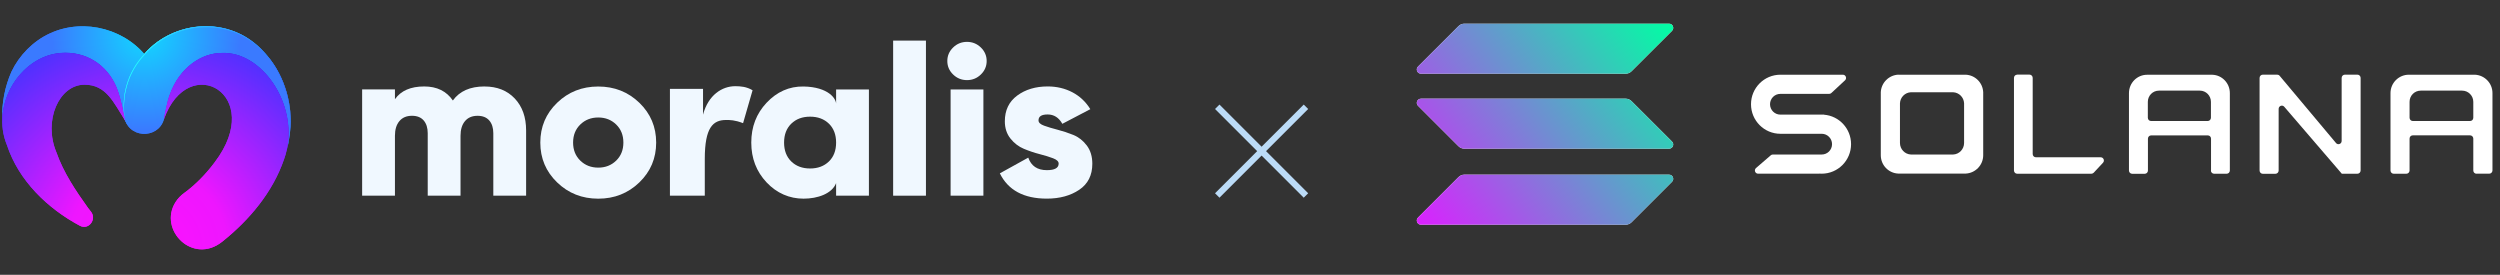 <svg width="746" height="82" viewBox="0 0 746 82" fill="none" xmlns="http://www.w3.org/2000/svg">
<rect x="0" y="0" width="746" height="82" fill="#333333" stroke="none"/>
<g clip-path="url(#clip0_1784_102)">
<g clip-path="url(#clip1_1784_102)">
<path d="M44.665 18.222C38.285 8.768 25.239 5.177 14.894 9.963C9.879 12.255 5.724 16.534 3.417 21.407C1.464 25.82 0.489 30.741 0.687 35.583C0.978 25.827 8.52 16.575 18.086 15.802C25.441 15.209 31.93 19.14 34.816 26.174C36.19 29.523 37.093 35.195 37.161 35.575C37.15 35.56 37.138 35.542 37.131 35.527C37.232 35.751 37.329 35.96 37.426 36.139C40.092 41.489 48.249 39.567 48.69 33.503C49.09 28.149 47.738 22.724 44.669 18.222H44.665Z" fill="url(#paint0_radial_1784_102)"/>
<path d="M44.665 18.222C38.285 8.768 25.239 5.177 14.894 9.963C9.879 12.255 5.724 16.534 3.417 21.407C1.464 25.82 0.489 30.741 0.687 35.583C0.978 25.827 8.52 16.575 18.086 15.802C25.441 15.209 31.93 19.14 34.816 26.174C36.19 29.523 37.093 35.195 37.161 35.575C37.15 35.56 37.138 35.542 37.131 35.527C37.232 35.751 37.329 35.96 37.426 36.139C40.092 41.489 48.249 39.567 48.69 33.503C49.09 28.149 47.738 22.724 44.669 18.222H44.665Z" fill="url(#paint1_radial_1784_102)"/>
<path d="M79.006 15.869C76.84 13.394 74.167 11.326 71.184 9.963C61.473 5.471 49.387 8.361 42.663 16.545C40.355 19.129 38.604 22.22 37.671 25.704C36.861 28.511 36.756 31.442 37.01 34.31C37.738 41.422 47.117 41.706 48.879 35.687C48.89 35.665 48.902 35.639 48.913 35.613C49.141 34.231 49.936 30.053 50.705 28.149C51.019 27.376 50.705 28.145 50.705 28.145C53.602 20.099 60.2 15.81 66.158 15.81C77.986 15.261 88.702 30.625 85.569 44.76C85.595 44.741 86.032 42.818 86.055 42.733C86.372 41.131 86.592 39.488 86.697 37.808C87.119 29.994 84.386 21.686 79.013 15.877L79.006 15.869Z" fill="url(#paint2_radial_1784_102)"/>
<path d="M79.006 15.869C76.84 13.394 74.167 11.326 71.184 9.963C61.473 5.471 49.387 8.361 42.663 16.545C40.355 19.129 38.604 22.22 37.671 25.704C36.861 28.511 36.756 31.442 37.01 34.31C37.738 41.422 47.117 41.706 48.879 35.687C48.89 35.665 48.902 35.639 48.913 35.613C49.141 34.231 49.936 30.053 50.705 28.149C51.019 27.376 50.705 28.145 50.705 28.145C53.602 20.099 60.2 15.81 66.158 15.81C77.986 15.261 88.702 30.625 85.569 44.76C85.595 44.741 86.032 42.818 86.055 42.733C86.372 41.131 86.592 39.488 86.697 37.808C87.119 29.994 84.386 21.686 79.013 15.877L79.006 15.869Z" fill="url(#paint3_radial_1784_102)"/>
<path d="M18.085 15.802C5.981 16.78 -2.89 31.326 2.072 43.3C5.578 53.922 14.172 62.211 23.869 67.382C26.46 68.733 28.909 65.459 27.184 63.219L26.224 61.987C22.551 56.861 18.922 51.425 16.846 45.495C12.851 35.986 17.611 25.271 25.228 25.271C31.72 25.271 33.882 30.584 37.358 36.012C37.347 35.956 37.25 35.643 37.197 35.366C36.891 33.761 35.984 29.03 34.812 26.174C31.926 19.136 25.437 15.209 18.081 15.802H18.085Z" fill="url(#paint4_radial_1784_102)"/>
<path d="M18.085 15.802C5.981 16.78 -2.89 31.326 2.072 43.3C5.578 53.922 14.172 62.211 23.869 67.382C26.46 68.733 28.909 65.459 27.184 63.219L26.224 61.987C22.551 56.861 18.922 51.425 16.846 45.495C12.851 35.986 17.611 25.271 25.228 25.271C31.72 25.271 33.882 30.584 37.358 36.012C37.347 35.956 37.25 35.643 37.197 35.366C36.891 33.761 35.984 29.03 34.812 26.174C31.926 19.136 25.437 15.209 18.081 15.802H18.085Z" fill="url(#paint5_radial_1784_102)"/>
<path d="M66.155 15.802C60.196 15.802 53.603 20.092 50.702 28.138C50.702 28.138 51.015 27.369 50.702 28.142C49.929 30.046 49.137 34.224 48.91 35.605C56.186 15.081 79.428 28.183 64.053 48.445C61.529 51.835 58.382 55.109 54.969 57.581C53.946 58.32 53.058 59.235 52.382 60.303C47.151 68.584 57.534 79.131 66.323 72.108C74.384 65.675 81.384 57.372 84.763 47.515C90.099 32.704 78.76 15.216 66.155 15.802Z" fill="url(#paint6_radial_1784_102)"/>
<path d="M66.155 15.802C60.196 15.802 53.603 20.092 50.702 28.138C50.702 28.138 51.015 27.369 50.702 28.142C49.929 30.046 49.137 34.224 48.91 35.605C56.186 15.081 79.428 28.183 64.053 48.445C61.529 51.835 58.382 55.109 54.969 57.581C53.946 58.32 53.058 59.235 52.382 60.303C47.151 68.584 57.534 79.131 66.323 72.108C74.384 65.675 81.384 57.372 84.763 47.515C90.099 32.704 78.76 15.216 66.155 15.802Z" fill="url(#paint7_radial_1784_102)"/>
<path d="M86.709 37.775C86.874 34.187 86.392 30.573 85.324 27.153C84.26 23.729 82.606 20.488 80.4 17.673C79.851 16.967 79.25 16.306 78.645 15.646C78.04 14.985 77.405 14.361 76.733 13.771C75.389 12.595 73.918 11.569 72.346 10.736C70.774 9.903 69.098 9.272 67.377 8.824C65.652 8.399 63.882 8.149 62.109 8.108C58.558 8.014 54.989 8.716 51.733 10.131C50.915 10.478 50.124 10.882 49.355 11.318C48.578 11.748 47.835 12.233 47.107 12.741C45.67 13.783 44.337 14.966 43.172 16.318C41.966 17.643 40.88 19.051 39.991 20.6C39.099 22.142 38.393 23.792 37.904 25.506C37.381 27.216 37.112 28.989 37.019 30.774C36.974 31.666 36.974 32.566 37.019 33.462C37.041 33.91 37.064 34.358 37.123 34.803C37.187 35.243 37.239 35.695 37.415 36.113C37.236 35.699 37.172 35.251 37.101 34.806C37.034 34.362 37.004 33.914 36.974 33.466C36.914 32.57 36.896 31.67 36.926 30.774C36.982 28.978 37.239 27.186 37.755 25.465C38.236 23.733 38.934 22.064 39.823 20.503C40.704 18.935 41.794 17.497 42.996 16.161C45.33 13.424 48.328 11.281 51.625 9.859C54.91 8.432 58.521 7.727 62.116 7.824C63.912 7.865 65.704 8.126 67.444 8.57C69.18 9.033 70.871 9.683 72.454 10.534C74.037 11.386 75.516 12.431 76.864 13.622C77.536 14.219 78.174 14.854 78.779 15.519C79.38 16.187 79.981 16.855 80.526 17.572C82.726 20.421 84.361 23.688 85.399 27.126C86.444 30.565 86.9 34.183 86.709 37.771V37.775Z" fill="url(#paint8_linear_1784_102)"/>
<path d="M86.709 37.775C86.874 34.187 86.392 30.573 85.324 27.153C84.26 23.729 82.606 20.488 80.4 17.673C79.851 16.967 79.25 16.306 78.645 15.646C78.04 14.985 77.405 14.361 76.733 13.771C75.389 12.595 73.918 11.569 72.346 10.736C70.774 9.903 69.098 9.272 67.377 8.824C65.652 8.399 63.882 8.149 62.109 8.108C58.558 8.014 54.989 8.716 51.733 10.131C50.915 10.478 50.124 10.882 49.355 11.318C48.578 11.748 47.835 12.233 47.107 12.741C45.67 13.783 44.337 14.966 43.172 16.318C41.966 17.643 40.88 19.051 39.991 20.6C39.099 22.142 38.393 23.792 37.904 25.506C37.381 27.216 37.112 28.989 37.019 30.774C36.974 31.666 36.974 32.566 37.019 33.462C37.041 33.91 37.064 34.358 37.123 34.803C37.187 35.243 37.239 35.695 37.415 36.113C37.236 35.699 37.172 35.251 37.101 34.806C37.034 34.362 37.004 33.914 36.974 33.466C36.914 32.57 36.896 31.67 36.926 30.774C36.982 28.978 37.239 27.186 37.755 25.465C38.236 23.733 38.934 22.064 39.823 20.503C40.704 18.935 41.794 17.497 42.996 16.161C45.33 13.424 48.328 11.281 51.625 9.859C54.91 8.432 58.521 7.727 62.116 7.824C63.912 7.865 65.704 8.126 67.444 8.57C69.18 9.033 70.871 9.683 72.454 10.534C74.037 11.386 75.516 12.431 76.864 13.622C77.536 14.219 78.174 14.854 78.779 15.519C79.38 16.187 79.981 16.855 80.526 17.572C82.726 20.421 84.361 23.688 85.399 27.126C86.444 30.565 86.9 34.183 86.709 37.771V37.775Z" fill="url(#paint9_linear_1784_102)"/>
</g>
<g clip-path="url(#clip2_1784_102)">
<path d="M144.596 25.808C148.337 25.808 151.34 27 153.602 29.389C155.863 31.778 156.992 34.959 156.992 38.931V58.393H147.204V39.755C147.204 38.148 146.799 36.879 145.998 35.95C145.193 35.022 144.028 34.554 142.508 34.554C140.897 34.554 139.646 35.081 138.758 36.137C137.867 37.193 137.421 38.653 137.421 40.51V58.388H127.633V39.75C127.633 38.144 127.228 36.874 126.427 35.946C125.626 35.018 124.457 34.549 122.937 34.549C121.326 34.549 120.075 35.077 119.188 36.133C118.296 37.188 117.85 38.649 117.85 40.505V58.384H108.062V26.686H117.85V29.603C119.633 27.064 122.546 25.799 126.591 25.799C130.377 25.799 133.221 27.196 135.136 29.985C137.139 27.196 140.292 25.799 144.596 25.799" fill="#F0F8FF"/>
<path d="M190.778 54.434C194.127 51.203 195.801 47.24 195.801 42.548C195.801 37.857 194.127 33.894 190.778 30.663C187.429 27.432 183.338 25.817 178.515 25.817C173.691 25.817 169.6 27.432 166.251 30.663C162.902 33.894 161.228 37.857 161.228 42.548C161.228 47.24 162.902 51.203 166.251 54.434C169.6 57.669 173.691 59.285 178.515 59.285C183.338 59.285 187.429 57.665 190.778 54.434ZM173.163 47.931C171.73 46.535 171.011 44.737 171.011 42.539C171.011 40.342 171.73 38.544 173.163 37.152C174.597 35.759 176.38 35.059 178.515 35.059C180.649 35.059 182.432 35.755 183.866 37.152C185.299 38.549 186.018 40.342 186.018 42.539C186.018 44.737 185.299 46.535 183.866 47.931C182.428 49.324 180.649 50.02 178.515 50.02C176.38 50.02 174.597 49.324 173.163 47.931Z" fill="#F0F8FF"/>
<path d="M199.906 58.397V26.527H209.784V34.208C211.354 28.329 215.477 25.721 219.399 25.721C221.028 25.721 222.798 25.872 224.568 26.936L221.733 36.751C219.253 35.796 217.838 35.805 216.651 35.805C212.728 35.805 210.308 38.075 210.308 47.431V58.397H199.906Z" fill="#F0F8FF"/>
<path d="M249.495 31.255C249.677 29.485 247.197 25.94 239.775 25.812C235.471 25.74 231.794 27.428 228.75 30.659C225.706 33.889 224.181 37.852 224.181 42.544C224.181 47.235 225.706 51.199 228.75 54.429C231.794 57.665 235.603 59.28 239.775 59.28C243.948 59.28 248.257 57.828 249.495 54.643V58.397H259.283V26.7H249.495V31.255ZM236.122 48.186C234.688 46.794 233.969 44.91 233.969 42.544C233.969 40.178 234.688 38.298 236.122 36.901C237.559 35.509 239.43 34.813 241.732 34.813C244.035 34.813 245.909 35.509 247.343 36.901C248.776 38.294 249.495 40.178 249.495 42.544C249.495 44.91 248.78 46.794 247.343 48.186C245.905 49.579 244.039 50.275 241.732 50.275C239.425 50.275 237.555 49.579 236.122 48.186Z" fill="#F0F8FF"/>
<path d="M276.301 12.116H266.513V58.393H276.301V12.116Z" fill="#F0F8FF"/>
<path d="M292.691 22.227C293.842 21.107 294.42 19.765 294.42 18.2C294.42 16.634 293.842 15.292 292.691 14.173C291.535 13.053 290.161 12.494 288.55 12.494C286.939 12.494 285.556 13.053 284.409 14.173C283.258 15.292 282.68 16.634 282.68 18.2C282.68 19.765 283.254 21.107 284.409 22.227C285.561 23.346 286.944 23.906 288.55 23.906C290.157 23.906 291.54 23.346 292.691 22.227ZM283.659 58.393H293.446V26.695H283.659V58.393Z" fill="#F0F8FF"/>
<path d="M309.896 35.95C309.896 36.583 310.451 37.102 311.561 37.502C312.667 37.903 314.009 38.308 315.57 38.708C317.135 39.108 318.701 39.627 320.271 40.26C321.836 40.892 323.174 41.939 324.284 43.395C325.394 44.851 325.949 46.68 325.949 48.878C325.949 52.3 324.643 54.894 322.031 56.641C319.424 58.393 316.203 59.271 312.376 59.271C305.505 59.271 300.832 56.759 298.352 51.727L306.833 47.035C307.703 49.529 309.55 50.775 312.38 50.775C314.728 50.775 315.902 50.12 315.902 48.81C315.902 48.177 315.347 47.649 314.237 47.226C313.127 46.803 311.789 46.394 310.223 45.989C308.658 45.588 307.093 45.06 305.523 44.405C303.958 43.75 302.62 42.726 301.51 41.329C300.399 39.932 299.844 38.221 299.844 36.192C299.844 32.897 301.073 30.335 303.53 28.52C305.987 26.704 309.022 25.794 312.631 25.794C315.329 25.794 317.786 26.377 320.002 27.537C322.218 28.702 324.002 30.381 325.353 32.574L317.003 36.947C315.957 35.086 314.501 34.158 312.631 34.158C310.76 34.158 309.891 34.749 309.891 35.932V35.946L309.896 35.95Z" fill="#F0F8FF"/>
</g>
</g>
<path d="M363.227 31.862L389.699 58.334" stroke="#BBDBF7" stroke-width="1.873" stroke-miterlimit="10"/>
<path d="M389.699 31.862L363.227 58.334" stroke="#BBDBF7" stroke-width="1.873" stroke-miterlimit="10"/>
<path d="M531.505 39.92H543.603C545.304 39.92 546.682 41.313 546.682 43.014C546.682 44.73 545.304 46.108 543.603 46.108H529.012C528.778 46.108 528.558 46.196 528.396 46.343L523.997 50.141C523.323 50.728 523.733 51.827 524.613 51.827H542.87C542.87 51.827 542.884 51.827 542.884 51.813C542.884 51.798 542.899 51.798 542.899 51.798C543.134 51.813 543.354 51.827 543.588 51.827C548.427 51.827 552.357 47.883 552.357 43.014C552.357 38.395 548.823 34.597 544.307 34.231C544.307 34.231 544.292 34.231 544.292 34.216C544.292 34.201 544.292 34.201 544.277 34.201H531.256C529.555 34.201 528.176 32.808 528.176 31.107C528.176 29.392 529.555 28.013 531.256 28.013H545.817C546.052 28.013 546.286 27.925 546.462 27.764L550.554 23.966C551.199 23.365 550.774 22.294 549.908 22.294H531.505C531.432 22.294 531.344 22.294 531.271 22.294C526.431 22.294 522.501 26.239 522.501 31.107C522.501 35.976 526.431 39.92 531.271 39.92C531.344 39.92 531.417 39.92 531.505 39.92Z" fill="white"/>
<path d="M601.921 22.28C601.394 22.28 600.968 22.705 600.968 23.247V50.874C600.968 51.402 601.394 51.842 601.921 51.842H624.064C624.328 51.842 624.577 51.725 624.768 51.534L627.539 48.557C628.111 47.941 627.686 46.93 626.835 46.93H607.508C606.98 46.93 606.555 46.504 606.555 45.962V23.233C606.555 22.705 606.13 22.265 605.602 22.265H601.921V22.28Z" fill="white"/>
<path fill-rule="evenodd" clip-rule="evenodd" d="M566.464 22.279C566.464 22.294 566.464 22.294 566.464 22.279C563.634 22.412 561.361 24.684 561.229 27.515V46.094C561.229 46.167 561.229 46.255 561.229 46.328C561.229 49.276 563.546 51.681 566.464 51.798H586.554C589.457 51.666 591.789 49.261 591.789 46.328C591.789 46.255 591.789 46.167 591.789 46.094V27.529C591.671 24.699 589.398 22.412 586.568 22.294H566.464V22.279ZM570.218 27.529C570.203 27.529 570.203 27.529 570.218 27.529C568.444 27.603 567.021 29.04 566.948 30.829V42.516C566.948 42.56 566.948 42.618 566.948 42.662C566.948 44.51 568.4 46.035 570.218 46.108H582.814C584.633 46.035 586.084 44.51 586.084 42.662C586.084 42.618 586.084 42.56 586.084 42.516V30.829C586.011 29.04 584.589 27.617 582.814 27.529H570.218Z" fill="white"/>
<path fill-rule="evenodd" clip-rule="evenodd" d="M659.727 50.874C659.727 51.402 660.152 51.842 660.68 51.842H664.434C664.962 51.842 665.387 51.417 665.387 50.874V28.013C665.387 27.94 665.387 27.852 665.387 27.779C665.387 24.831 663.085 22.426 660.211 22.309H640.928C640.855 22.309 640.767 22.309 640.693 22.309C637.702 22.309 635.282 24.758 635.282 27.793C635.282 27.866 635.282 27.954 635.282 28.028V50.889C635.282 51.417 635.707 51.857 636.235 51.857H639.989C640.517 51.857 640.943 51.431 640.943 50.889V41.372C640.943 40.844 641.368 40.404 641.896 40.404H658.818C659.346 40.404 659.771 40.829 659.771 41.372V50.874H659.727ZM640.913 35.14V30.389C640.913 28.541 642.394 27.045 644.213 27.045H656.442C658.261 27.045 659.742 28.541 659.742 30.389V35.14C659.742 35.668 659.316 36.108 658.789 36.108H641.866C641.338 36.108 640.913 35.682 640.913 35.14Z" fill="white"/>
<path fill-rule="evenodd" clip-rule="evenodd" d="M738.986 51.842C738.458 51.842 738.032 51.417 738.032 50.874V41.357C738.032 40.829 737.607 40.389 737.079 40.389H719.967C719.439 40.389 719.013 40.815 719.013 41.357V50.874C719.013 51.402 718.588 51.842 718.06 51.842H714.277C713.749 51.842 713.324 51.417 713.324 50.874V28.013C713.324 27.94 713.324 27.852 713.324 27.779C713.324 24.758 715.773 22.294 718.793 22.294C718.867 22.294 718.955 22.294 719.028 22.294H738.516C741.42 22.426 743.751 24.831 743.751 27.764C743.751 27.837 743.751 27.925 743.751 27.998V50.86C743.751 51.388 743.326 51.827 742.798 51.827H738.986V51.842ZM719.013 30.389V35.14C719.013 35.668 719.439 36.108 719.967 36.108H737.079C737.607 36.108 738.032 35.682 738.032 35.14V30.389C738.032 28.541 736.537 27.045 734.704 27.045H722.342C720.494 27.045 719.013 28.541 719.013 30.389Z" fill="white"/>
<path d="M679.523 22.279C679.802 22.279 680.066 22.397 680.242 22.617L697.076 42.692C697.648 43.366 698.748 42.956 698.748 42.061V23.247C698.748 22.72 699.173 22.279 699.701 22.279H703.455C703.983 22.279 704.408 22.705 704.408 23.247V50.874C704.408 51.402 703.983 51.842 703.455 51.842H698.792C698.777 51.842 698.762 51.827 698.762 51.813C698.762 51.798 698.762 51.798 698.748 51.783L681.62 31.855C681.048 31.181 679.948 31.606 679.948 32.486V50.889C679.948 51.417 679.523 51.857 678.995 51.857H675.212C674.684 51.857 674.259 51.431 674.259 50.889V23.247C674.259 22.72 674.684 22.279 675.212 22.279H679.523Z" fill="white"/>
<path d="M435.207 52.854C435.677 52.385 436.307 52.121 436.967 52.121H498.042C499.157 52.121 499.714 53.47 498.922 54.247L486.854 66.315C486.384 66.785 485.754 67.049 485.094 67.049H424.019C422.904 67.049 422.347 65.7 423.139 64.922L435.207 52.854Z" fill="white"/>
<path d="M435.207 52.854C435.677 52.385 436.307 52.121 436.967 52.121H498.042C499.157 52.121 499.714 53.47 498.922 54.247L486.854 66.315C486.384 66.785 485.754 67.049 485.094 67.049H424.019C422.904 67.049 422.347 65.7 423.139 64.922L435.207 52.854Z" fill="url(#paint10_linear_1784_102)"/>
<path d="M435.207 7.806C435.677 7.337 436.307 7.073 436.967 7.073H498.042C499.157 7.073 499.714 8.422 498.922 9.199L486.854 21.253C486.384 21.722 485.754 21.986 485.094 21.986H424.019C422.904 21.986 422.347 20.637 423.139 19.86L435.207 7.806Z" fill="white"/>
<path d="M435.207 7.806C435.677 7.337 436.307 7.073 436.967 7.073H498.042C499.157 7.073 499.714 8.422 498.922 9.199L486.854 21.253C486.384 21.722 485.754 21.986 485.094 21.986H424.019C422.904 21.986 422.347 20.637 423.139 19.86L435.207 7.806Z" fill="url(#paint11_linear_1784_102)"/>
<path d="M486.854 30.183C486.384 29.714 485.754 29.45 485.094 29.45H424.019C422.904 29.45 422.347 30.799 423.139 31.576L435.207 43.63C435.677 44.099 436.307 44.363 436.967 44.363H498.042C499.157 44.363 499.714 43.014 498.922 42.237L486.854 30.183Z" fill="white"/>
<path d="M486.854 30.183C486.384 29.714 485.754 29.45 485.094 29.45H424.019C422.904 29.45 422.347 30.799 423.139 31.576L435.207 43.63C435.677 44.099 436.307 44.363 436.967 44.363H498.042C499.157 44.363 499.714 43.014 498.922 42.237L486.854 30.183Z" fill="url(#paint12_linear_1784_102)"/>
<defs>
<radialGradient id="paint0_radial_1784_102" cx="0" cy="0" r="1" gradientUnits="userSpaceOnUse" gradientTransform="translate(43.456 10.262) scale(27.998 27.998)">
<stop stop-color="#08D7FF"/>
<stop offset="1" stop-color="#3174FF"/>
</radialGradient>
<radialGradient id="paint1_radial_1784_102" cx="0" cy="0" r="1" gradientUnits="userSpaceOnUse" gradientTransform="translate(43.456 10.262) scale(27.998 27.998)">
<stop stop-color="#11D8FF"/>
<stop offset="1" stop-color="#3A7AFF"/>
</radialGradient>
<radialGradient id="paint2_radial_1784_102" cx="0" cy="0" r="1" gradientUnits="userSpaceOnUse" gradientTransform="translate(43.159 10.501) scale(28.588 28.588)">
<stop stop-color="#08D7FF"/>
<stop offset="1" stop-color="#3174FF"/>
</radialGradient>
<radialGradient id="paint3_radial_1784_102" cx="0" cy="0" r="1" gradientUnits="userSpaceOnUse" gradientTransform="translate(43.159 10.501) scale(28.588 28.588)">
<stop stop-color="#11D8FF"/>
<stop offset="1" stop-color="#3A7AFF"/>
</radialGradient>
<radialGradient id="paint4_radial_1784_102" cx="0" cy="0" r="1" gradientUnits="userSpaceOnUse" gradientTransform="translate(45.172 74.136) scale(69.609 69.609)">
<stop stop-color="#FF08FF"/>
<stop offset="0.36" stop-color="#ED0DFF"/>
<stop offset="1" stop-color="#382AFF"/>
</radialGradient>
<radialGradient id="paint5_radial_1784_102" cx="0" cy="0" r="1" gradientUnits="userSpaceOnUse" gradientTransform="translate(45.172 74.136) scale(69.609 69.609)">
<stop stop-color="#FF11FF"/>
<stop offset="0.36" stop-color="#EE16FF"/>
<stop offset="1" stop-color="#4033FF"/>
</radialGradient>
<radialGradient id="paint6_radial_1784_102" cx="0" cy="0" r="1" gradientUnits="userSpaceOnUse" gradientTransform="translate(43.096 74.434) scale(69.094)">
<stop stop-color="#FF08FF"/>
<stop offset="0.36" stop-color="#ED0DFF"/>
<stop offset="1" stop-color="#382AFF"/>
</radialGradient>
<radialGradient id="paint7_radial_1784_102" cx="0" cy="0" r="1" gradientUnits="userSpaceOnUse" gradientTransform="translate(43.096 74.434) scale(69.094)">
<stop stop-color="#FF11FF"/>
<stop offset="0.36" stop-color="#EE16FF"/>
<stop offset="1" stop-color="#4033FF"/>
</radialGradient>
<linearGradient id="paint8_linear_1784_102" x1="36.739" y1="22.796" x2="86.915" y2="22.796" gradientUnits="userSpaceOnUse">
<stop stop-color="#08FCFF"/>
<stop offset="1" stop-color="#2A69FF"/>
</linearGradient>
<linearGradient id="paint9_linear_1784_102" x1="36.739" y1="22.796" x2="86.915" y2="22.796" gradientUnits="userSpaceOnUse">
<stop stop-color="#2FFCFF"/>
<stop offset="1" stop-color="#336FFF"/>
</linearGradient>
<linearGradient id="paint10_linear_1784_102" x1="499.294" y1="7.073" x2="422.767" y2="67.049" gradientUnits="userSpaceOnUse">
<stop stop-color="#00FFA3"/>
<stop offset="1" stop-color="#DC1FFF"/>
</linearGradient>
<linearGradient id="paint11_linear_1784_102" x1="499.294" y1="7.073" x2="422.767" y2="67.049" gradientUnits="userSpaceOnUse">
<stop stop-color="#00FFA3"/>
<stop offset="1" stop-color="#DC1FFF"/>
</linearGradient>
<linearGradient id="paint12_linear_1784_102" x1="499.294" y1="7.073" x2="422.767" y2="67.049" gradientUnits="userSpaceOnUse">
<stop stop-color="#00FFA3"/>
<stop offset="1" stop-color="#DC1FFF"/>
</linearGradient>
<clipPath id="clip0_1784_102">
<rect width="325.288" height="81.159" fill="white" transform="translate(0.661 0.531)"/>
</clipPath>
<clipPath id="clip1_1784_102">
<rect width="86.57" height="66.592" fill="white" transform="translate(0.661 7.815)"/>
</clipPath>
<clipPath id="clip2_1784_102">
<rect width="217.887" height="81.159" fill="white" transform="translate(108.062 0.531)"/>
</clipPath>
</defs>
</svg>
